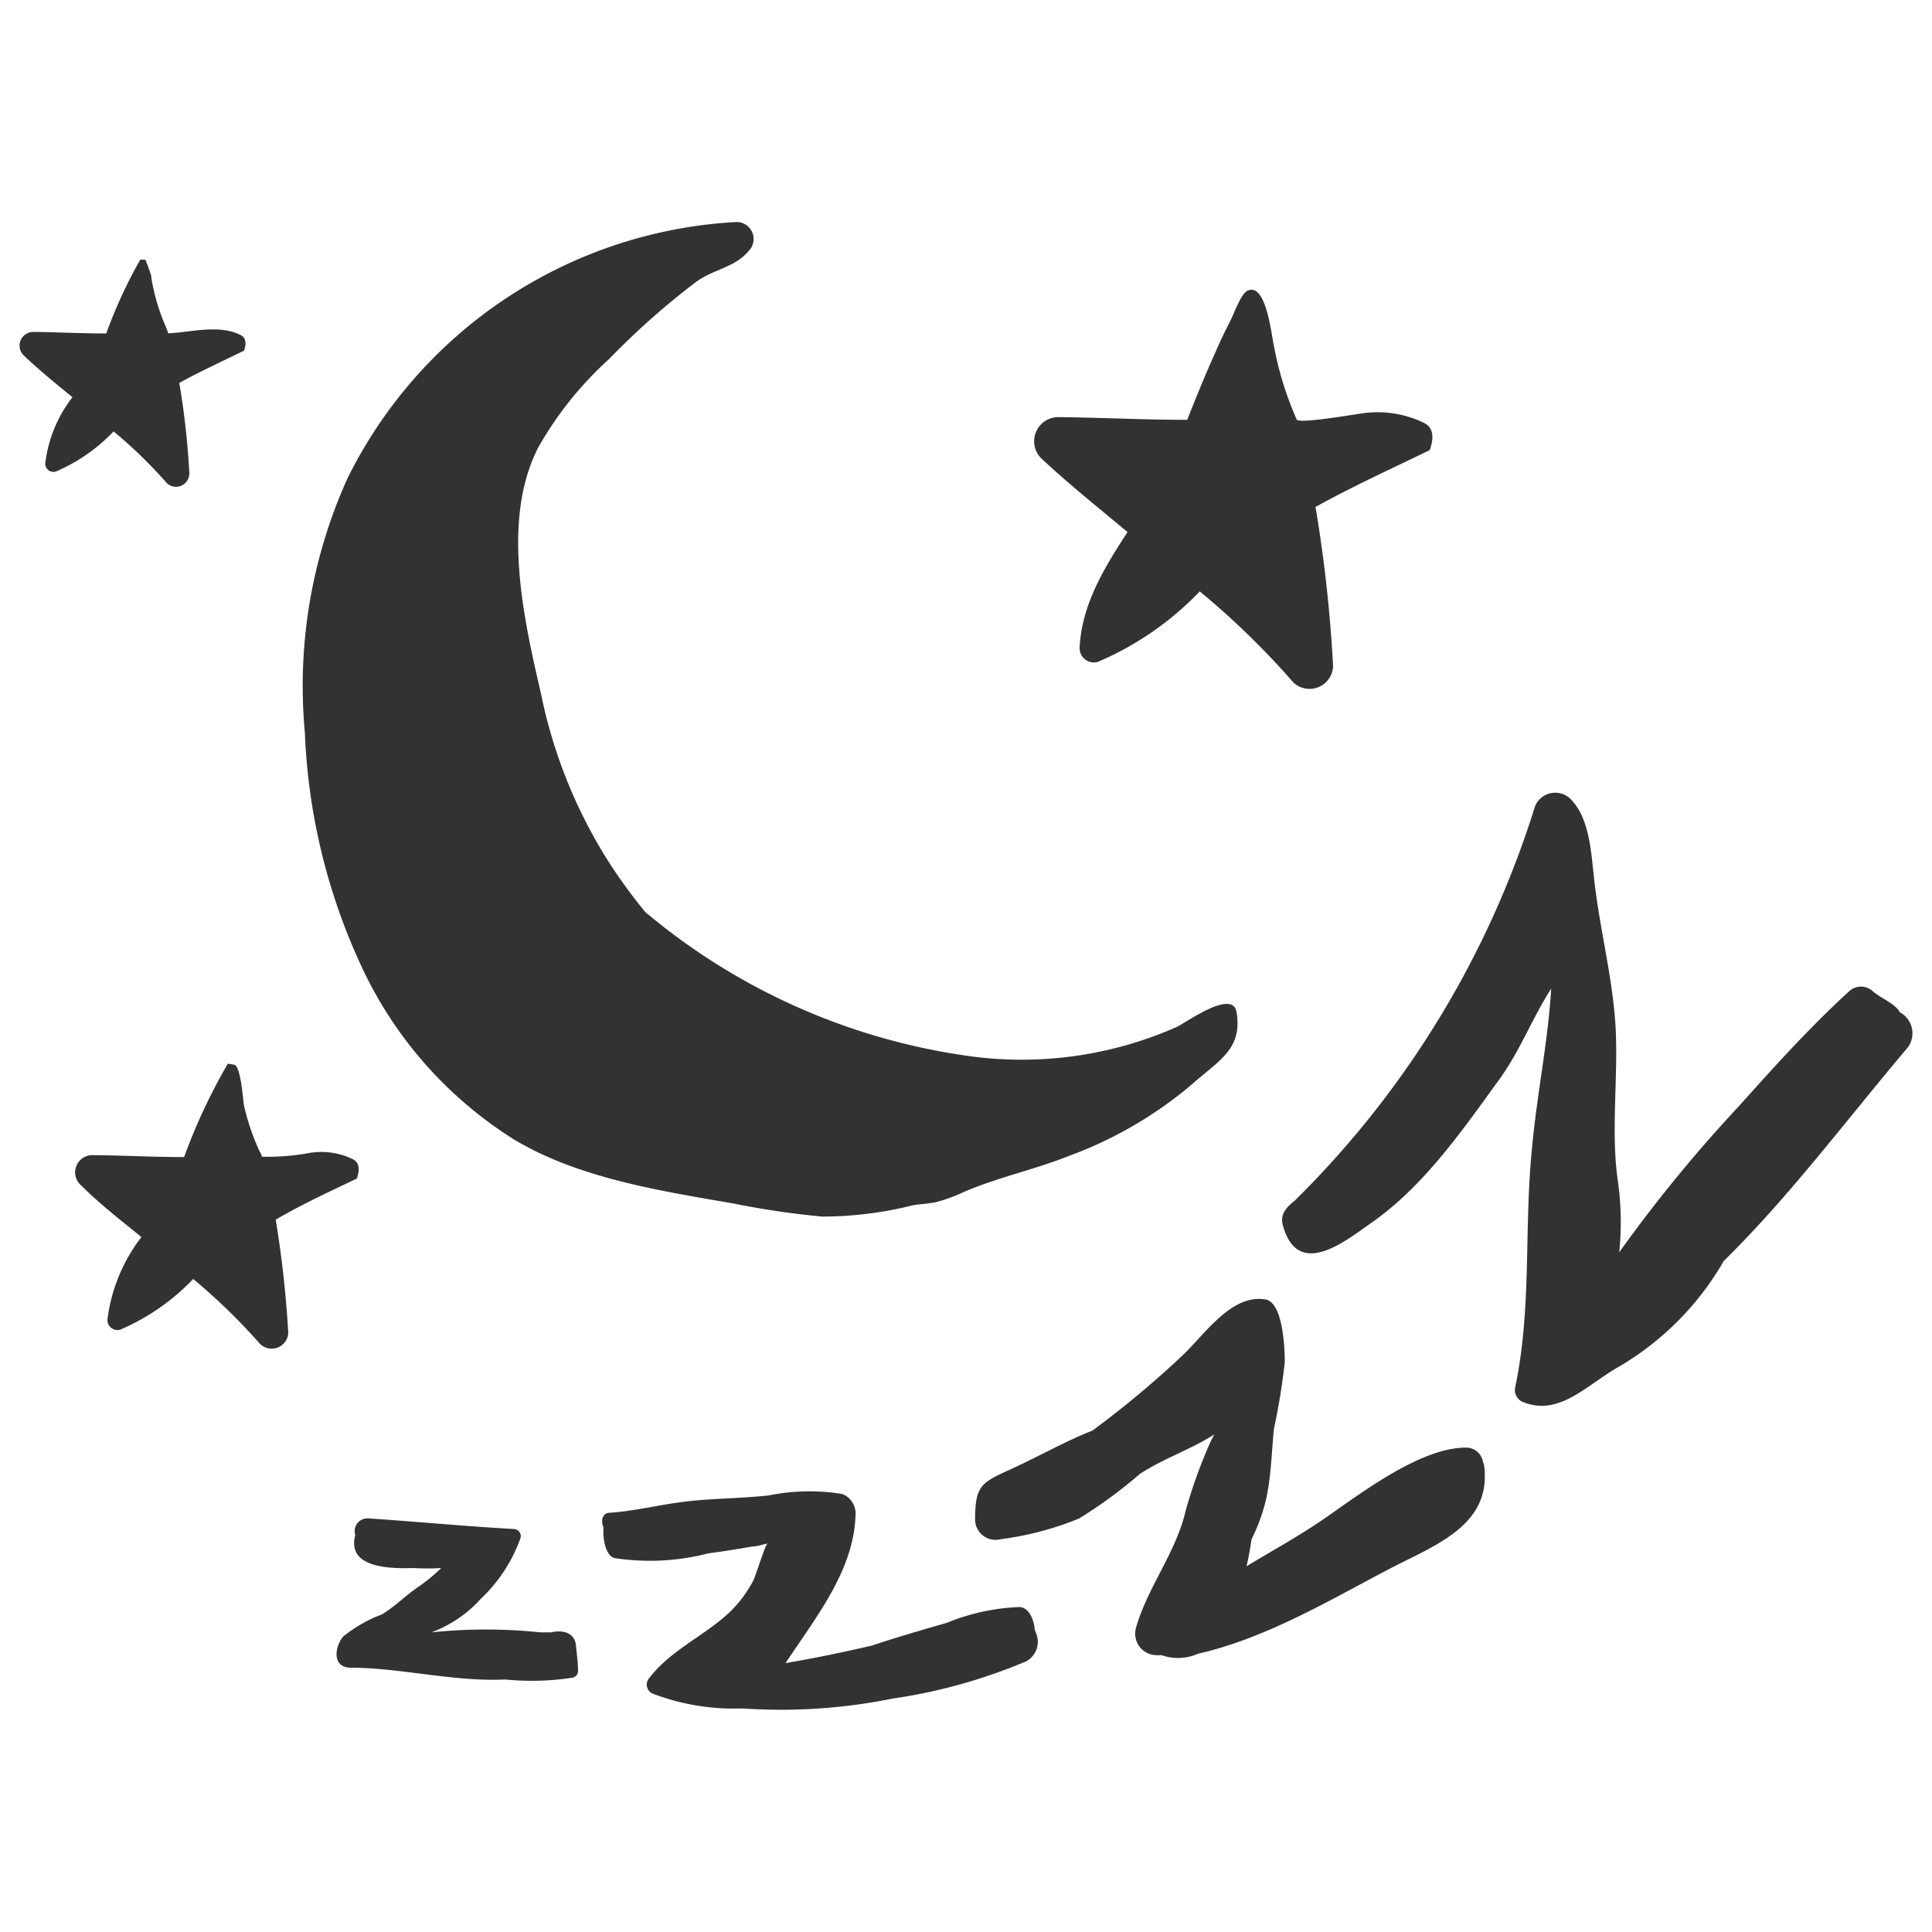 <?xml version="1.0" encoding="UTF-8"?> <svg xmlns="http://www.w3.org/2000/svg" id="Artwork" width="100" height="100" viewBox="0 0 100 100"><title>hla-icon-sleep-bw-pos</title><g><path d="M64,52.37c-.22-1.18-2.6.55-3.08.78A19.85,19.85,0,0,1,50,54.64,33.09,33.09,0,0,1,34,47.7l-.6-.49a28.65,28.65,0,0,1-1.76-2.39A25.84,25.84,0,0,1,28,35.9c-.9-3.89-2.06-9-.14-12.74a18.32,18.32,0,0,1,3.66-4.57,39.8,39.8,0,0,1,4.51-4c.92-.67,2-.73,2.73-1.61a.88.88,0,0,0-.62-1.49A23.89,23.89,0,0,0,18,24.73a26.07,26.07,0,0,0-2.22,13.19A31.6,31.6,0,0,0,18.7,50a21,21,0,0,0,7.94,9C30,61,34.2,61.64,38,62.3a43.56,43.56,0,0,0,4.56.67,19.33,19.33,0,0,0,4.67-.58c.39-.07.79-.08,1.18-.16a8.05,8.05,0,0,0,1.49-.54c1.77-.76,3.65-1.15,5.43-1.86a21.08,21.08,0,0,0,6.37-3.71C63.09,54.88,64.33,54.31,64,52.37Z" fill="#323232"></path><path d="M18.47,61c.15-.43.15-.82-.21-1a3.71,3.71,0,0,0-2.2-.33,12.06,12.06,0,0,1-2.51.2c0-.09-.07-.19-.12-.29a12.06,12.06,0,0,1-.8-2.35c-.05-.26-.16-2.06-.51-2.12a3.26,3.26,0,0,0-.33-.05,29.94,29.94,0,0,0-2.26,4.83c-1.62,0-3.23-.09-4.77-.1a.89.89,0,0,0-.62,1.51c1,1,2.1,1.85,3.18,2.73a8.76,8.76,0,0,0-1.76,4.28.52.52,0,0,0,.67.51A11.42,11.42,0,0,0,10,66.2a31.34,31.34,0,0,1,3.46,3.36A.86.86,0,0,0,14.92,69a54.87,54.87,0,0,0-.65-5.87C15.63,62.33,17.06,61.68,18.47,61Z" fill="#323232"></path><path d="M74,23.3c.22-.61.22-1.15-.29-1.41a5.51,5.51,0,0,0-3.3-.48c-.39.05-3.2.54-3.3.3l-.17-.41a17.27,17.27,0,0,1-1-3.38c-.13-.56-.4-3.34-1.38-2.87-.33.16-.7,1.21-.87,1.54-.28.54-.54,1.09-.78,1.64-.52,1.16-1,2.33-1.46,3.5-2.27,0-4.52-.12-6.69-.14a1.25,1.25,0,0,0-.88,2.12c1.43,1.34,3,2.59,4.48,3.83-1.22,1.87-2.38,3.78-2.48,6a.74.74,0,0,0,.94.72,15.92,15.92,0,0,0,5.28-3.65,41.57,41.57,0,0,1,4.85,4.72A1.22,1.22,0,0,0,69,34.48a72.85,72.85,0,0,0-.91-8.24C70,25.18,72,24.27,74,23.3Z" fill="#323232"></path><path d="M12.63,18.15c.12-.34.12-.65-.16-.8-1.12-.58-2.56-.15-3.76-.1L8.62,17a10.78,10.78,0,0,1-.79-2.64l0-.07a7.79,7.79,0,0,0-.31-.85l-.26,0A24.58,24.58,0,0,0,5.5,17.26c-1.29,0-2.57-.07-3.8-.08a.71.71,0,0,0-.49,1.2c.81.77,1.67,1.47,2.54,2.18A6.92,6.92,0,0,0,2.34,24a.43.43,0,0,0,.54.41,9,9,0,0,0,3-2.08A24.17,24.17,0,0,1,8.63,25,.69.69,0,0,0,9.8,24.5a40.6,40.6,0,0,0-.52-4.68C10.37,19.22,11.51,18.7,12.63,18.15Z" fill="#323232"></path><path d="M53.64,84.57l-.09-.25,0-.06c-.07-.53-.33-1.05-.77-1.08A11,11,0,0,0,49,84c-1.29.37-2.6.75-3.89,1.18-1.48.34-3,.66-4.45.9,1.56-2.36,3.52-4.77,3.62-7.62a1.09,1.09,0,0,0-.68-1.13,10.5,10.5,0,0,0-3.79.07c-1.41.16-2.84.15-4.24.31s-2.62.49-4,.59c-.41,0-.48.45-.33.75-.06.56.11,1.52.59,1.6a12.11,12.11,0,0,0,4.84-.25c.78-.1,1.55-.23,2.25-.35.27,0,.54-.11.81-.16-.1,0-.62,1.69-.74,1.92a6.39,6.39,0,0,1-1.28,1.69c-1.31,1.2-3,1.92-4.1,3.35a.51.51,0,0,0,.22.83,11.76,11.76,0,0,0,4.51.75.53.53,0,0,0,.12,0,29.07,29.07,0,0,0,7.73-.51A28,28,0,0,0,53.09,86,1.14,1.14,0,0,0,53.64,84.57Z" fill="#323232"></path><path d="M76.82,75.89a.56.56,0,0,0-.06-.21.88.88,0,0,0-.82-.75c-2.36-.05-5.48,2.35-7.36,3.65-1.36.94-2.73,1.68-4.06,2.49.11-.46.19-.93.26-1.4a9.35,9.35,0,0,0,.79-2.24c.23-1.15.25-2.32.37-3.48a33.94,33.94,0,0,0,.56-3.45c0-.66-.08-3.09-1-3.24-1.79-.3-3.18,1.87-4.35,2.95a50.7,50.7,0,0,1-4.61,3.84c-1.43.56-2.72,1.31-4.23,2s-1.84.83-1.84,2.62a1.06,1.06,0,0,0,1.32,1,16.21,16.21,0,0,0,4.06-1.07A24.45,24.45,0,0,0,59,76.29c1.2-.79,2.63-1.26,3.86-2.05a3.81,3.81,0,0,0-.23.45,25.62,25.62,0,0,0-1.26,3.5c-.49,2.16-2,4-2.58,6.1a1.11,1.11,0,0,0,1.06,1.38,2.44,2.44,0,0,0,.27,0A2.55,2.55,0,0,0,62,85.6c3.5-.8,6.69-2.7,9.83-4.35C74.2,80,77.21,79,76.82,75.89Z" fill="#323232"></path><path d="M98.33,52.39a.91.91,0,0,0-.15-.21c-.39-.37-.84-.53-1.24-.87a.9.9,0,0,0-1.23,0c-2,1.82-3.9,3.93-5.7,5.94a75.18,75.18,0,0,0-6.2,7.57,15.28,15.28,0,0,0-.06-3.63c-.38-2.45,0-5.35-.12-7.87s-.78-5-1.09-7.58c-.17-1.34-.2-3.26-1.18-4.31a1.13,1.13,0,0,0-1.91.31A49.16,49.16,0,0,1,67,62.16c-.41.32-.76.7-.6,1.26.78,2.83,3.23.82,4.6-.14,2.71-1.9,4.68-4.76,6.59-7.39,1.08-1.48,1.72-3.2,2.7-4.72-.17,2.81-.75,5.52-1,8.32-.41,4.14,0,8.18-.86,12.3a.67.67,0,0,0,.46.8c1.81.7,3.23-.88,4.8-1.79a15,15,0,0,0,5.53-5.53C92.65,61.9,95.54,58,98.76,54.2A1.24,1.24,0,0,0,98.33,52.39Z" fill="#323232"></path><path d="M29.92,86.49c0-.44-.07-.88-.11-1.33s-.41-.86-1.29-.67l-.25,0-.3,0a27.27,27.27,0,0,0-5.64,0,6.44,6.44,0,0,0,2.55-1.73,8,8,0,0,0,2.06-3.15.37.37,0,0,0-.35-.47c-2.53-.14-5-.38-7.54-.55a.66.66,0,0,0-.66.86c-.41,1.55,1.35,1.77,3,1.71a11.72,11.72,0,0,0,1.45,0,9.44,9.44,0,0,1-1.22,1c-.64.43-1.18,1-1.85,1.4a7.29,7.29,0,0,0-2,1.14c-.45.53-.6,1.61.38,1.62,2.56,0,5.37.74,8,.61a13.82,13.82,0,0,0,3.46-.09A.35.35,0,0,0,29.92,86.49Z" fill="#323232"></path></g></svg> 
